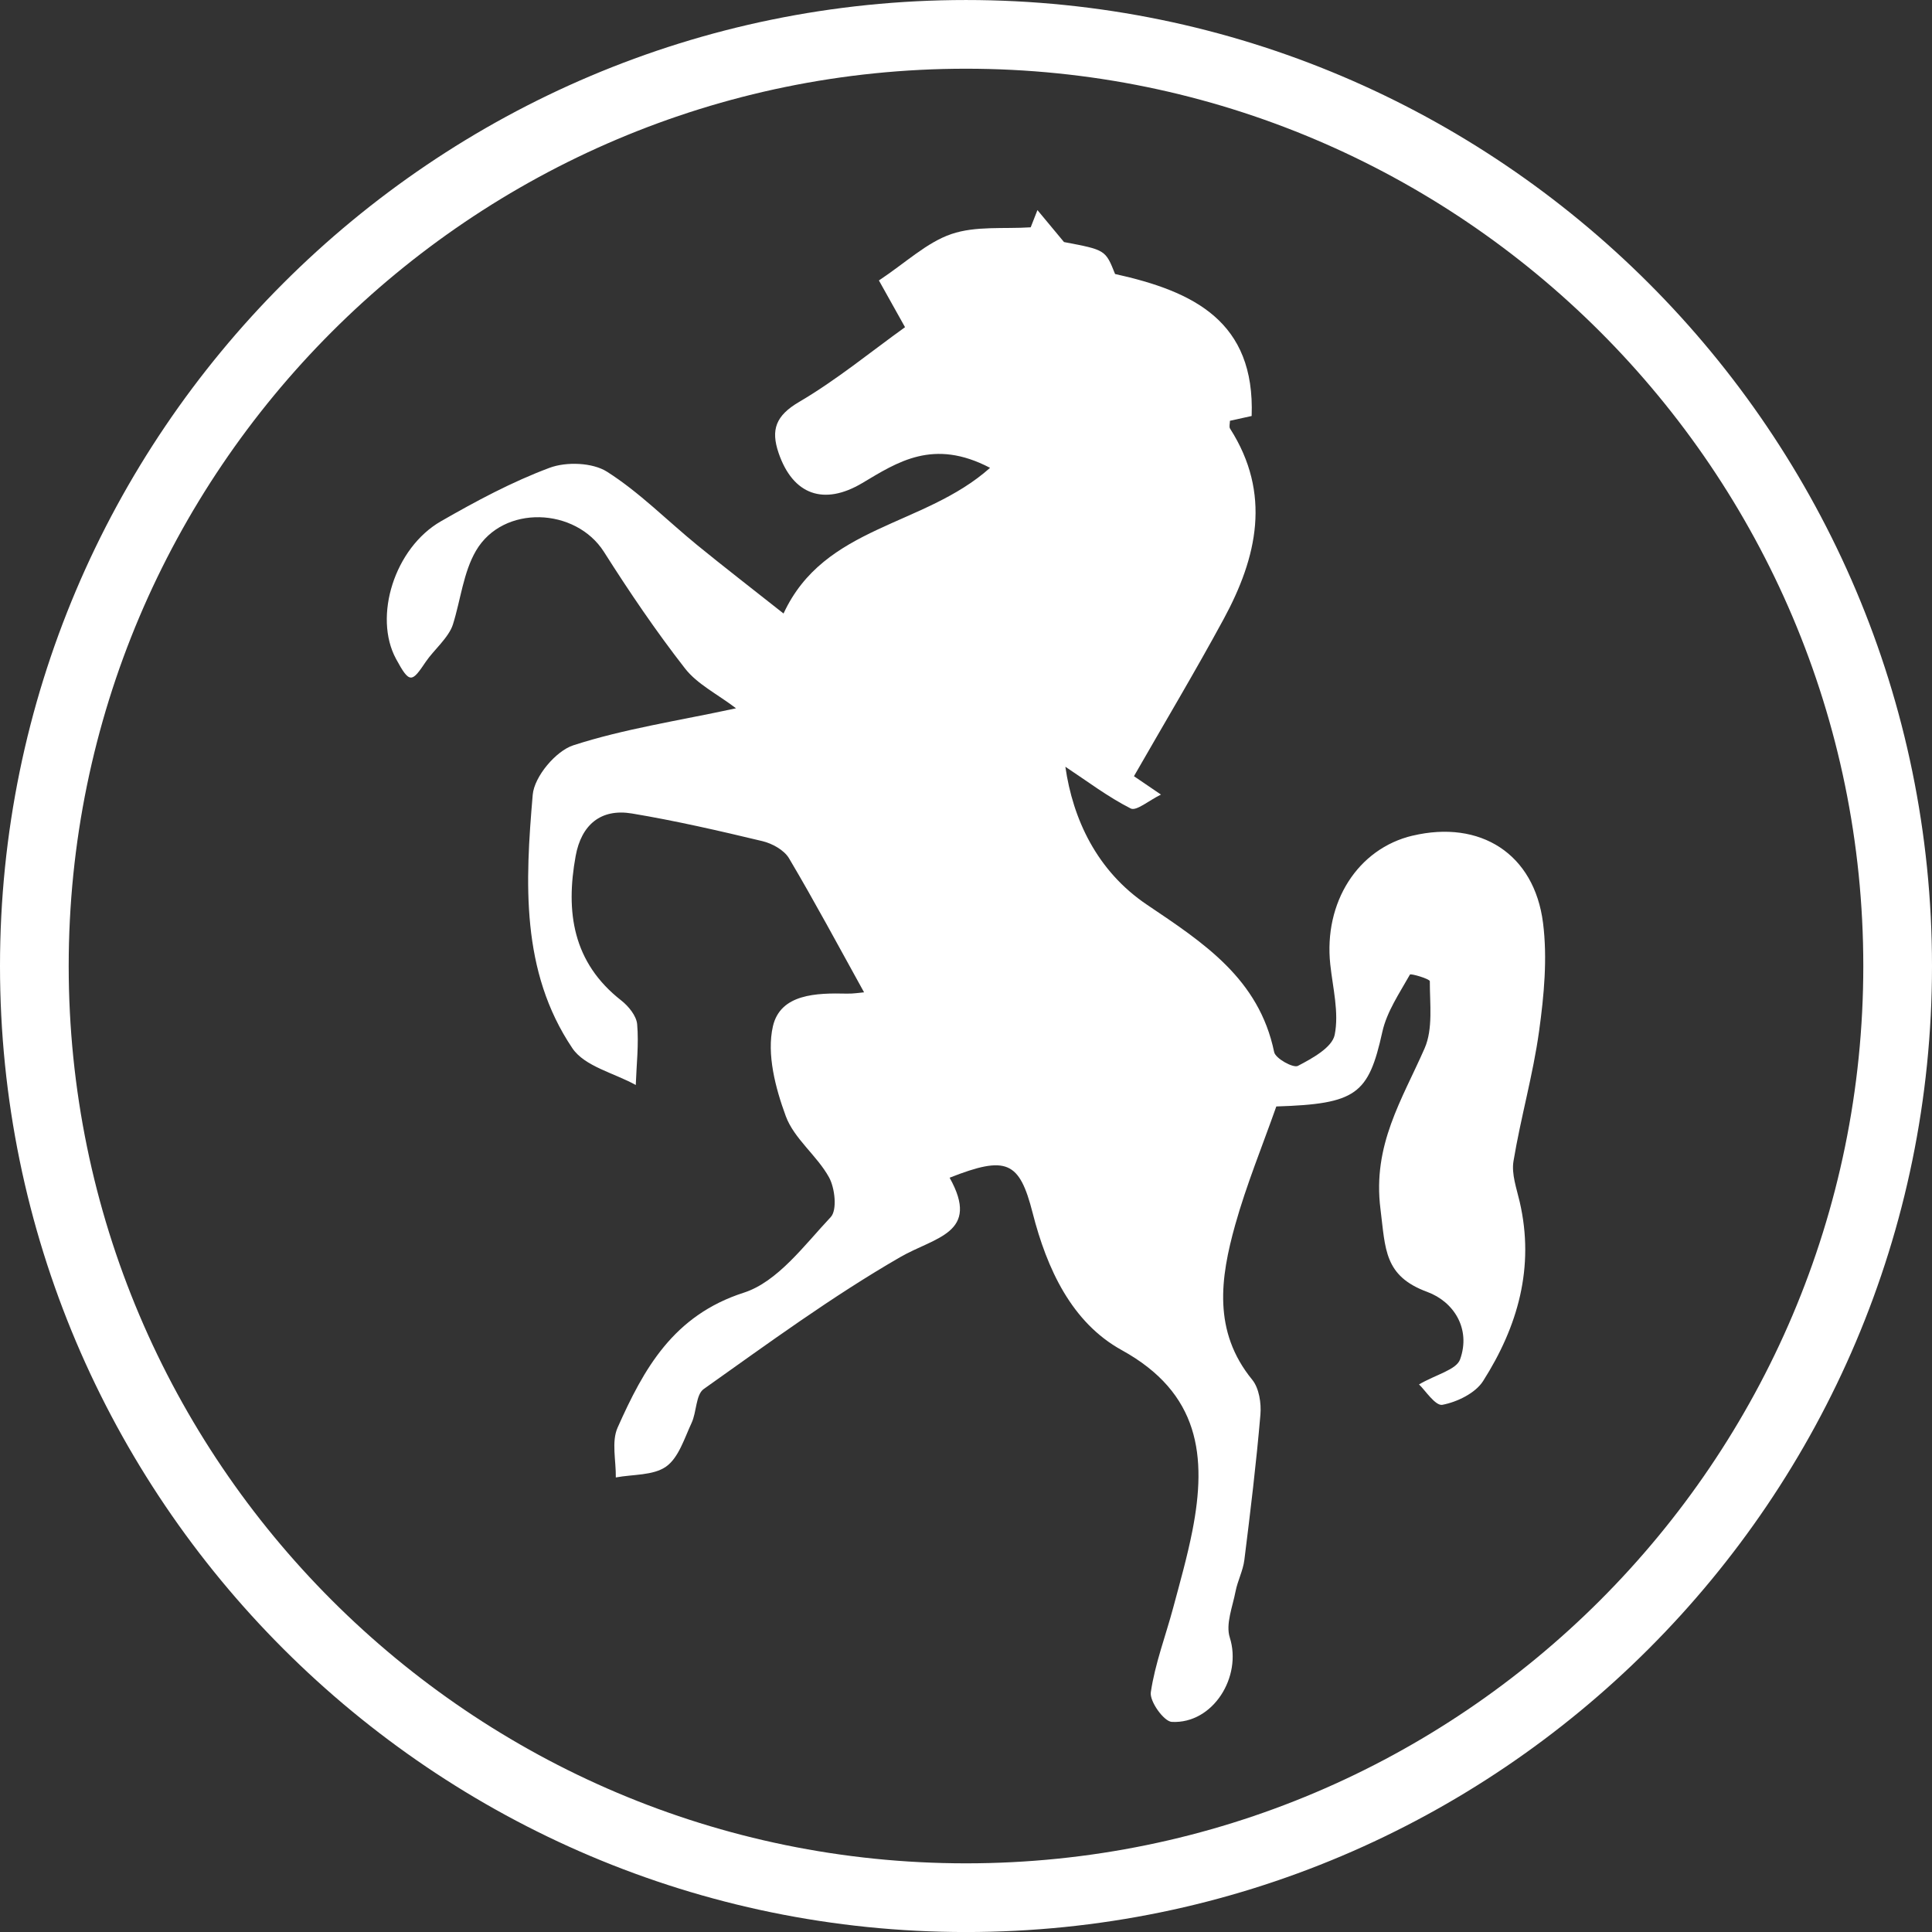 <?xml version="1.0" encoding="UTF-8" standalone="no"?>
<!-- Created with Inkscape (http://www.inkscape.org/) -->

<svg
   xmlns:dc="http://purl.org/dc/elements/1.1/"
   xmlns:cc="http://creativecommons.org/ns#"
   xmlns:rdf="http://www.w3.org/1999/02/22-rdf-syntax-ns#"
   xmlns:svg="http://www.w3.org/2000/svg"
   xmlns="http://www.w3.org/2000/svg"
   xmlns:sodipodi="http://sodipodi.sourceforge.net/DTD/sodipodi-0.dtd"
   xmlns:inkscape="http://www.inkscape.org/namespaces/inkscape"
   width="111.537mm"
   height="111.538mm"
   viewBox="0 0 111.537 111.538"
   version="1.1"
   id="svg855"
   inkscape:version="0.92.3 (2405546, 2018-03-11)"
   sodipodi:docname="logo-only.svg">
  <rect x="0" y="0" width="111.537" height="111.538" fill="#333333" stroke="none"/>
  <defs
     id="defs849" />
  <sodipodi:namedview
     id="base"
     pagecolor="#ffffff"
     bordercolor="#666666"
     borderopacity="1.0"
     inkscape:pageopacity="0.0"
     inkscape:pageshadow="2"
     inkscape:zoom="0.35"
     inkscape:cx="255.06435"
     inkscape:cy="-266.36161"
     inkscape:document-units="mm"
     inkscape:current-layer="layer1"
     showgrid="false"
     fit-margin-top="0"
     fit-margin-left="0"
     fit-margin-right="0"
     fit-margin-bottom="0"
     inkscape:window-width="1920"
     inkscape:window-height="1017"
     inkscape:window-x="-8"
     inkscape:window-y="-8"
     inkscape:window-maximized="1" />
  <g
     inkscape:label="Layer 1"
     inkscape:groupmode="layer"
     id="layer1"
     transform="translate(94.322,33.18)">
    <path
       style="fill:#ffffff;fill-opacity:1;fill-rule:nonzero;stroke:none;stroke-width:0.353"
       d="m -38.554,74.393 c -28.564,0 -51.802,-23.239 -51.802,-51.803 0,-28.564 23.238,-51.803 51.802,-51.803 28.565,0 51.803,23.239 51.803,51.803 0,28.564 -23.238,51.803 -51.803,51.803 m 0,-107.572 c -30.751,0 -55.768,25.018 -55.768,55.769 0,30.751 25.017,55.769 55.768,55.769 30.752,0 55.769,-25.018 55.769,-55.769 0,-30.751 -25.017,-55.769 -55.769,-55.769"
       id="path38"
       inkscape:connector-curvature="0" />
    <path
       style="fill:#ffffff;fill-opacity:1;fill-rule:nonzero;stroke:none;stroke-width:0.353"
       d="m -12.77,15.062 c -3.167,0.75 -5.139,3.853 -4.753,7.44 0.146,1.359 0.513,2.777 0.254,4.062 -0.147,0.73 -1.298,1.36 -2.124,1.791 -0.267,0.139 -1.294,-0.427 -1.37,-0.797 -0.875,-4.237 -4.083,-6.311 -7.345,-8.509 -2.894,-1.95 -4.275,-4.943 -4.709,-7.964 1.246,0.823 2.449,1.739 3.774,2.41 0.325,0.164 1.054,-0.467 1.745,-0.803 -0.722,-0.492 -1.211,-0.824 -1.559,-1.061 1.782,-3.11 3.543,-6.055 5.177,-9.069 1.94,-3.577 2.771,-7.244 0.372,-10.998 -0.066,-0.103 -0.008,-0.287 -0.008,-0.452 0.474,-0.105 0.929,-0.204 1.254,-0.276 0.198,-5.453 -3.328,-7.192 -7.885,-8.197 -0.554,-1.392 -0.554,-1.392 -2.948,-1.845 -0.639,-0.769 -1.087,-1.308 -1.534,-1.845 -0.13,0.331 -0.259,0.661 -0.389,0.994 -1.537,0.102 -3.172,-0.091 -4.579,0.389 -1.421,0.485 -2.614,1.636 -4.184,2.679 0.258,0.462 0.741,1.327 1.508,2.698 -1.989,1.429 -3.954,3.048 -6.123,4.32 -1.341,0.788 -1.633,1.603 -1.177,2.939 0.83,2.434 2.625,3.051 4.827,1.742 2.045,-1.217 4.107,-2.596 7.382,-0.881 -3.824,3.413 -9.566,3.31 -11.923,8.41 -1.885,-1.491 -3.453,-2.7 -4.986,-3.951 -1.735,-1.417 -3.331,-3.045 -5.206,-4.236 -0.841,-0.533 -2.35,-0.586 -3.32,-0.223 -2.173,0.812 -4.25,1.927 -6.27,3.087 -2.676,1.537 -3.909,5.5 -2.591,7.94 0.795,1.473 0.919,1.356 1.727,0.157 0.43,-0.639 1.322,-1.388 1.559,-2.143 0.448,-1.425 0.602,-3.011 1.335,-4.261 1.57,-2.672 5.755,-2.496 7.388,0.077 1.463,2.305 3,4.575 4.677,6.726 0.706,0.907 1.853,1.469 2.945,2.299 -3.383,0.729 -6.466,1.188 -9.391,2.135 -1.017,0.328 -2.257,1.811 -2.347,2.857 -0.431,5.03 -0.707,10.18 2.288,14.631 0.708,1.053 2.414,1.433 3.661,2.124 0.041,-1.171 0.181,-2.35 0.08,-3.508 -0.043,-0.486 -0.5,-1.045 -0.922,-1.375 -2.799,-2.19 -3.218,-5.108 -2.628,-8.341 0.327,-1.789 1.443,-2.751 3.251,-2.45 2.529,0.422 5.035,0.998 7.53,1.596 0.569,0.136 1.255,0.515 1.537,0.992 1.494,2.52 2.876,5.107 4.331,7.734 -0.234,0.021 -0.613,0.087 -0.991,0.077 -1.749,-0.041 -3.838,0.008 -4.271,1.888 -0.368,1.604 0.146,3.561 0.744,5.187 0.48,1.302 1.798,2.271 2.493,3.526 0.346,0.624 0.481,1.895 0.102,2.299 -1.528,1.626 -3.068,3.739 -5.022,4.366 -4.072,1.311 -5.77,4.393 -7.283,7.789 -0.362,0.813 -0.087,1.911 -0.103,2.877 0.985,-0.185 2.159,-0.102 2.904,-0.628 0.723,-0.513 1.054,-1.627 1.47,-2.519 0.296,-0.633 0.24,-1.63 0.7,-1.957 3.718,-2.635 7.407,-5.344 11.343,-7.615 2.012,-1.162 4.65,-1.377 2.854,-4.585 3.295,-1.299 4.031,-0.951 4.793,2.033 0.824,3.227 2.253,6.327 5.143,7.92 4.487,2.472 4.929,6.112 4.078,10.435 -0.295,1.495 -0.712,2.968 -1.109,4.444 -0.435,1.625 -1.047,3.22 -1.29,4.873 -0.077,0.526 0.754,1.688 1.213,1.712 2.387,0.12 4.065,-2.614 3.346,-4.873 -0.247,-0.774 0.163,-1.776 0.333,-2.662 0.12,-0.615 0.431,-1.196 0.508,-1.811 0.349,-2.791 0.688,-5.584 0.927,-8.385 0.058,-0.667 -0.076,-1.537 -0.474,-2.024 -2.283,-2.797 -1.838,-5.876 -0.98,-8.945 0.648,-2.31 1.565,-4.542 2.372,-6.83 4.633,-0.146 5.323,-0.7 6.121,-4.305 0.259,-1.17 0.994,-2.241 1.594,-3.31 0.043,-0.074 1.148,0.249 1.148,0.386 -0.004,1.301 0.193,2.748 -0.302,3.874 -1.305,2.977 -3.015,5.571 -2.548,9.274 0.292,2.322 0.203,3.867 2.701,4.787 1.532,0.564 2.529,2.126 1.896,3.896 -0.215,0.598 -1.362,0.861 -2.372,1.444 0.346,0.321 0.945,1.257 1.352,1.178 0.853,-0.164 1.9,-0.67 2.347,-1.37 2.004,-3.146 2.99,-6.572 2.114,-10.349 -0.179,-0.774 -0.481,-1.604 -0.358,-2.347 0.418,-2.519 1.131,-4.991 1.479,-7.516 0.284,-2.053 0.485,-4.193 0.227,-6.233 -0.506,-4.007 -3.628,-5.966 -7.532,-5.042"
       id="path40"
       inkscape:connector-curvature="0" />
  </g>
</svg>
